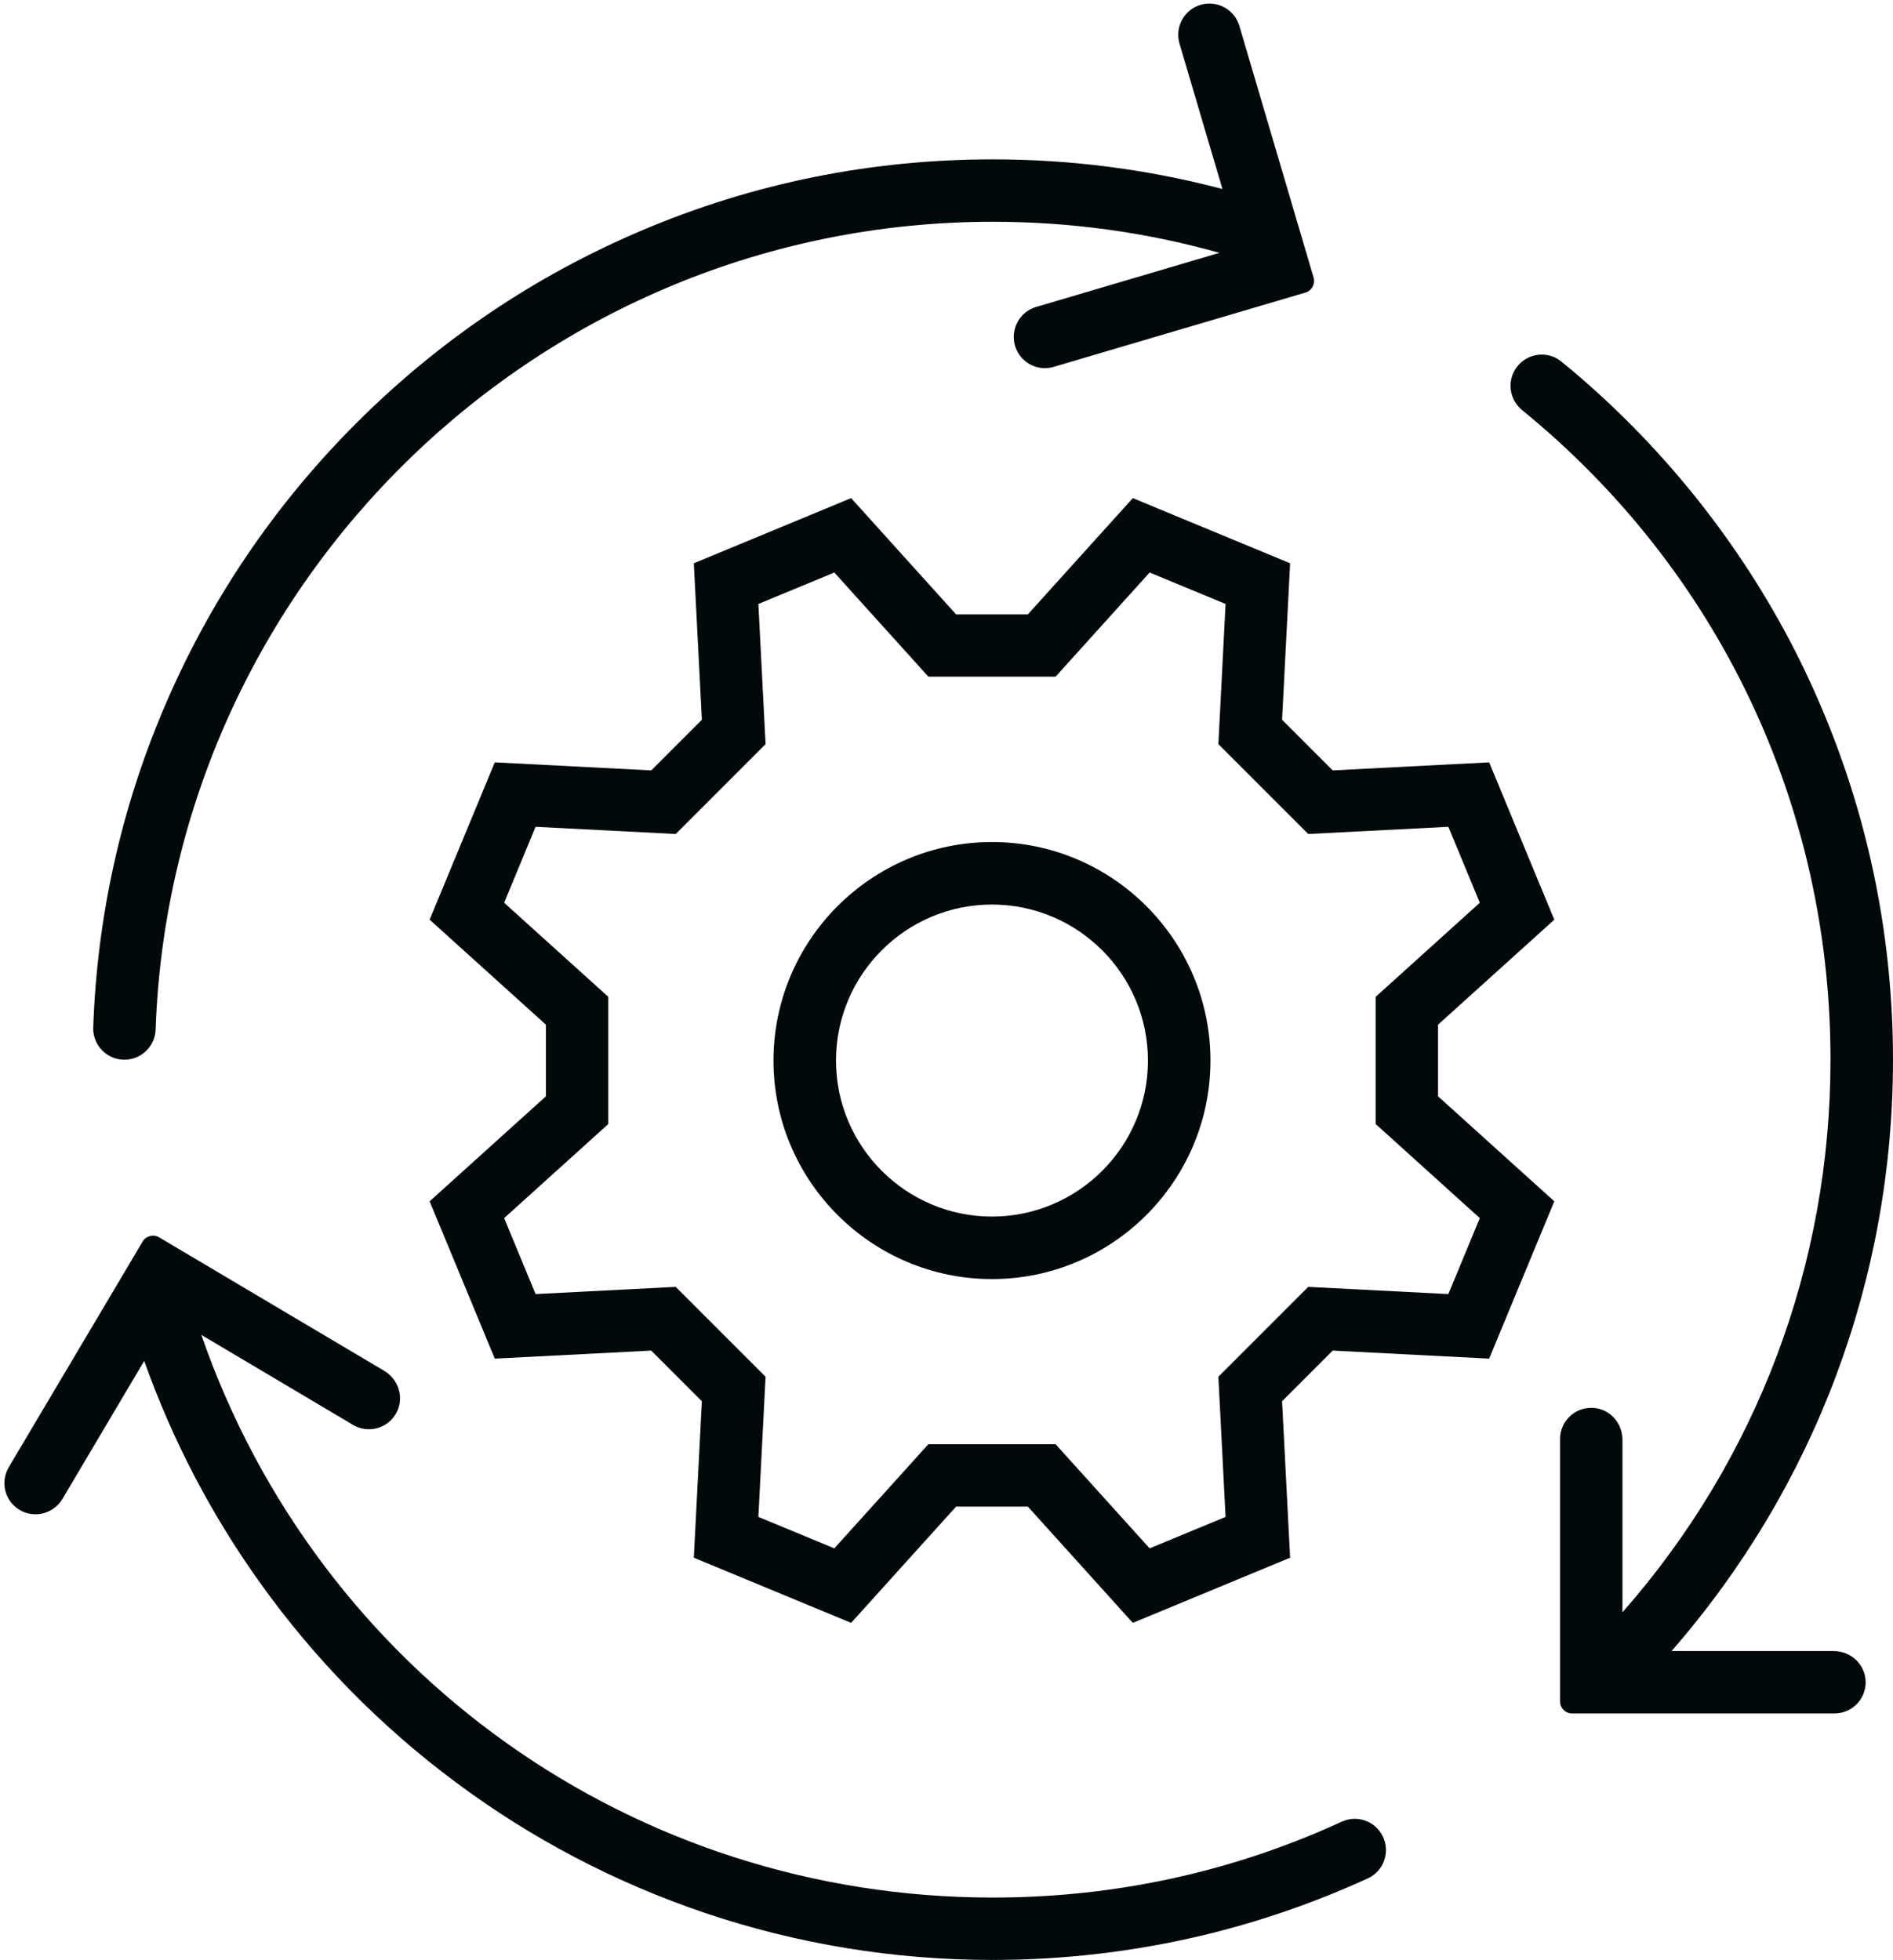 <?xml version="1.0" encoding="UTF-8" standalone="no"?><svg xmlns="http://www.w3.org/2000/svg" xmlns:xlink="http://www.w3.org/1999/xlink" fill="#01090a" height="1633.3" preserveAspectRatio="xMidYMid meet" version="1" viewBox="209.3 181.9 1577.8 1633.3" width="1577.8" zoomAndPan="magnify"><g id="change1_1"><path d="M1036.1,883.6c-100.4,0-182.1,81.7-182.1,182.1s81.7,182.1,182.1,182.1c100.4,0,182.1-81.7,182.1-182.1 S1136.5,883.6,1036.1,883.6z M1036.1,1195.7c-71.7,0-130-58.3-130-130s58.3-130,130-130s130,58.3,130,130 S1107.8,1195.7,1036.1,1195.7z"/><path d="M1504.8,948.3l-54.3-131.1l-130.4,6.7l-42.2-42.2l6.7-130.4l-131.1-54.3l-87.5,96.9h-59.8l-87.5-96.9l-131.1,54.3 l6.7,130.4l-42.2,42.2l-130.4-6.7l-54.3,131.1l96.9,87.5v59.7l-96.9,87.5l54.3,131.1l130.4-6.7l42.2,42.2l-6.7,130.4l131.1,54.3 l87.5-96.9h59.8l87.5,96.9l131.1-54.3l-6.7-130.4l42.2-42.2l130.4,6.7l54.3-131.1l-96.9-87.5v-59.7L1504.8,948.3z M1442.7,1197 l-26.2,63.3l-116.8-6l-74.9,74.9l6,116.8l-63.3,26.2l-78.4-86.8h-106l-78.4,86.8l-63.3-26.2l6-116.8l-74.9-74.9l-116.8,6 l-26.2-63.3l86.8-78.4v-106l-86.8-78.4l26.2-63.3l116.8,6l74.9-74.9l-6-116.8l63.3-26.2l78.4,86.8h106l78.4-86.8l63.3,26.2 l-6,116.8l74.9,74.9l116.8-6l26.2,63.3l-86.8,78.4v106L1442.7,1197z"/><path d="M1036.8,1763.2c-299.6,0-562.1-187.6-659.7-468.9l126.4,75c12.6,7.5,28.9,3.1,36-9.7c6.9-12.4,2.3-28-9.9-35.3L341.9,1213 c-4.8-2.8-10.9-1.2-13.7,3.5l-111.6,188.1c-7.3,12.4-3.3,28.3,9.1,35.6c4.2,2.5,8.7,3.6,13.2,3.6c8.9,0,17.5-4.6,22.4-12.7 l68.2-115.1c23.4,65.8,55.8,128,96.7,185.1c45.4,63.5,100.2,119.3,162.8,165.9c63.3,47.2,133.3,83.8,207.8,109 c77.1,26,157.8,39.2,239.9,39.2c59.4,0,118.6-7,175.9-20.7c47-11.3,92.9-27.2,136.8-47.3c13.4-6.1,18.9-22.2,12.3-35.3l0,0 c-6.3-12.5-21.4-17.8-34.1-11.9C1236.3,1741.9,1138.6,1763.2,1036.8,1763.2z"/><path d="M1036.8,366.7c64.2,0,127.7,8.7,188.9,25.9l-152.8,45.1c-13.8,4.1-21.6,18.5-17.6,32.3c3.3,11.3,13.7,18.7,24.9,18.7 c2.4,0,4.9-0.3,7.4-1.1l209.8-61.9c5.3-1.6,8.3-7.1,6.8-12.4l-61.9-209.8c-4.1-13.8-18.5-21.6-32.3-17.6 c-13.8,4.1-21.6,18.5-17.6,32.3l35.8,121.2c-62.2-16.4-126.4-24.7-191.4-24.7c-101.3,0-199.5,19.8-292,59 c-89.3,37.8-169.6,91.9-238.5,160.8s-123,149.1-160.8,238.5c-35.7,84.3-55.3,173.4-58.5,265.1c-0.5,14.7,11.3,26.9,26,26.9h0 c14,0,25.5-11.1,26-25.1C352.2,666.4,660.2,366.7,1036.8,366.7z"/><path d="M1737.8,1557.8h-135.3c119.3-136.7,184.6-310.2,184.6-492.8c0-59.9-7.1-119.6-21.1-177.3c-13.6-56.1-33.8-110.6-59.9-162.2 c-47.2-92.9-114.4-176.2-195.4-242.3c-11.4-9.3-28.2-7.2-37.1,4.5v0c-8.5,11.2-6.5,27,4.3,35.9C1641.6,657,1735,852.8,1735,1065 c0,170.8-61.3,333.1-173.4,460.5v-143.9c0-14.2-11.1-26.2-25.3-26.5c-14.7-0.4-26.7,11.4-26.7,26v218.7c0,5.5,4.5,10,10,10h218.7 c14.6,0,26.4-12,26-26.7C1763.9,1568.9,1752,1557.8,1737.8,1557.8z"/></g></svg>